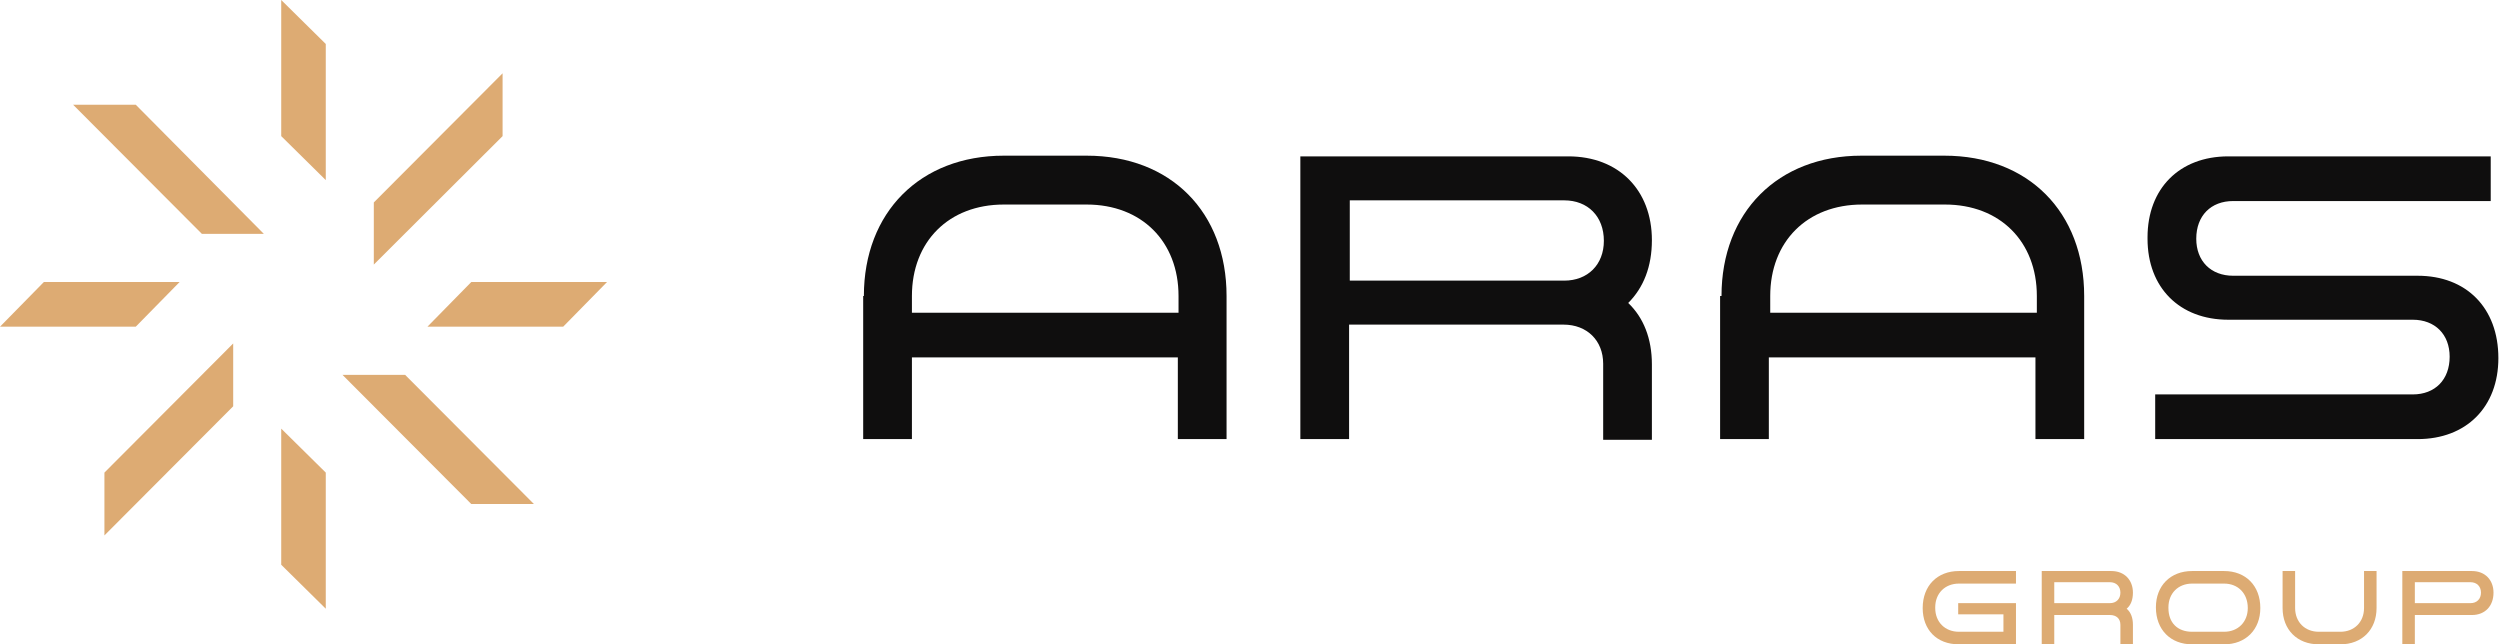<svg xmlns="http://www.w3.org/2000/svg" width="194" height="50" viewBox="0 0 194 50" fill="none"><g clip-path="url(#clip0_350_652)"><path d="M33.168 25.352L36.571 21.885H47.105L43.702 25.352H33.168Z" fill="#DDAB73"></path><path d="M0 25.352L3.403 21.885H13.937L10.534 25.352H0Z" fill="#DDAB73"></path><path d="M21.823 10.563V0L25.28 3.413V13.976L21.823 10.563Z" fill="#DDAB73"></path><path d="M21.823 43.825V33.261L25.28 36.674V47.237L21.823 43.825Z" fill="#DDAB73"></path><path d="M36.571 39.112L26.577 29.09H31.439L41.432 39.112H36.571Z" fill="#DDAB73"></path><path d="M15.665 18.147L5.672 8.126H10.534L20.473 18.147H15.665Z" fill="#DDAB73"></path><path d="M39.001 5.688V10.563L29.008 20.531V15.71L39.001 5.688Z" fill="#DDAB73"></path><path d="M18.096 26.652V31.528L8.103 41.549V36.674L18.096 26.652Z" fill="#DDAB73"></path><path d="M67.037 22.969C67.037 16.468 71.413 12.08 77.895 12.08H84.323C90.86 12.08 95.181 16.468 95.181 22.969V34.074H91.4V27.736H70.765V34.074H66.983V22.969H67.037ZM70.765 24.269H91.454V22.969C91.454 18.743 88.591 15.872 84.323 15.872H77.895C73.628 15.872 70.765 18.743 70.765 22.969V24.269Z" fill="#0F0E0E"></path><path d="M121.705 12.134C125.594 12.134 128.187 14.735 128.187 18.635C128.187 20.693 127.539 22.319 126.35 23.51C127.539 24.648 128.187 26.273 128.187 28.277V34.128H124.406V28.223C124.406 26.436 123.163 25.19 121.326 25.19H104.689V34.074H100.907V12.134H121.705ZM104.743 21.777H121.38C123.217 21.777 124.46 20.531 124.46 18.689C124.46 16.793 123.217 15.547 121.38 15.547H104.743V21.777Z" fill="#0F0E0E"></path><path d="M133.589 22.969C133.589 16.468 137.964 12.08 144.446 12.08H150.875C157.411 12.08 161.732 16.468 161.732 22.969V34.074H157.951V27.736H137.262V34.074H133.48V22.969H133.589ZM137.37 24.269H158.059V22.969C158.059 18.743 155.196 15.872 150.929 15.872H144.5C140.233 15.872 137.37 18.743 137.37 22.969V24.269Z" fill="#0F0E0E"></path><path d="M166.648 18.418C166.648 14.626 169.133 12.134 172.915 12.134H193.28V15.601H173.293C171.564 15.601 170.43 16.739 170.43 18.527C170.43 20.26 171.564 21.398 173.293 21.398H187.608C191.389 21.398 193.874 23.89 193.874 27.79C193.874 31.582 191.389 34.074 187.608 34.074H167.243V30.607H187.23C188.958 30.607 190.093 29.469 190.093 27.681C190.093 25.948 188.958 24.811 187.23 24.811H172.915C169.133 24.811 166.648 22.319 166.648 18.527V18.418Z" fill="#0F0E0E"></path><path d="M149.201 47.183C149.201 45.45 150.336 44.312 152.01 44.312H156.44V45.287H152.01C150.93 45.287 150.174 46.045 150.174 47.129V47.183C150.174 48.267 150.93 49.025 152.01 49.025H155.467V47.671H151.956V46.804H156.44V50H152.01C150.282 50 149.201 48.862 149.201 47.183Z" fill="#DDAB73"></path><path d="M163.84 44.312C164.867 44.312 165.515 45.016 165.515 45.991C165.515 46.533 165.353 46.966 165.029 47.237C165.353 47.508 165.515 47.941 165.515 48.483V50H164.543V48.483C164.543 47.996 164.219 47.725 163.732 47.725H159.411V50H158.438V44.312H163.84ZM159.411 46.804H163.732C164.219 46.804 164.543 46.479 164.543 45.991C164.543 45.504 164.219 45.179 163.732 45.179H159.411V46.804Z" fill="#DDAB73"></path><path d="M167.298 47.129C167.298 45.45 168.432 44.312 170.107 44.312H172.592C174.266 44.312 175.401 45.45 175.401 47.183C175.401 48.862 174.266 50 172.592 50H170.107C168.432 50 167.298 48.862 167.298 47.129ZM170.107 49.025H172.592C173.672 49.025 174.428 48.267 174.428 47.183C174.428 46.045 173.672 45.287 172.592 45.287H170.107C169.026 45.287 168.27 46.045 168.27 47.129V47.183C168.27 48.321 168.972 49.025 170.107 49.025Z" fill="#DDAB73"></path><path d="M178.101 44.312V47.183C178.101 48.267 178.858 49.025 179.938 49.025H181.613C182.693 49.025 183.449 48.267 183.449 47.183V44.312H184.421V47.183C184.421 48.862 183.287 50 181.613 50H179.938C178.263 50 177.129 48.862 177.129 47.183V44.312H178.101Z" fill="#DDAB73"></path><path d="M186.42 44.312H191.822C192.848 44.312 193.496 45.016 193.496 45.991C193.496 47.021 192.848 47.725 191.822 47.725H187.392V50H186.42V44.312ZM187.392 46.804H191.714C192.2 46.804 192.524 46.479 192.524 45.991C192.524 45.504 192.2 45.179 191.714 45.179H187.392V46.804Z" fill="#DDAB73"></path></g><defs><clipPath id="clip0_350_652"><rect width="193.929" height="50" fill="white"></rect></clipPath></defs></svg>
